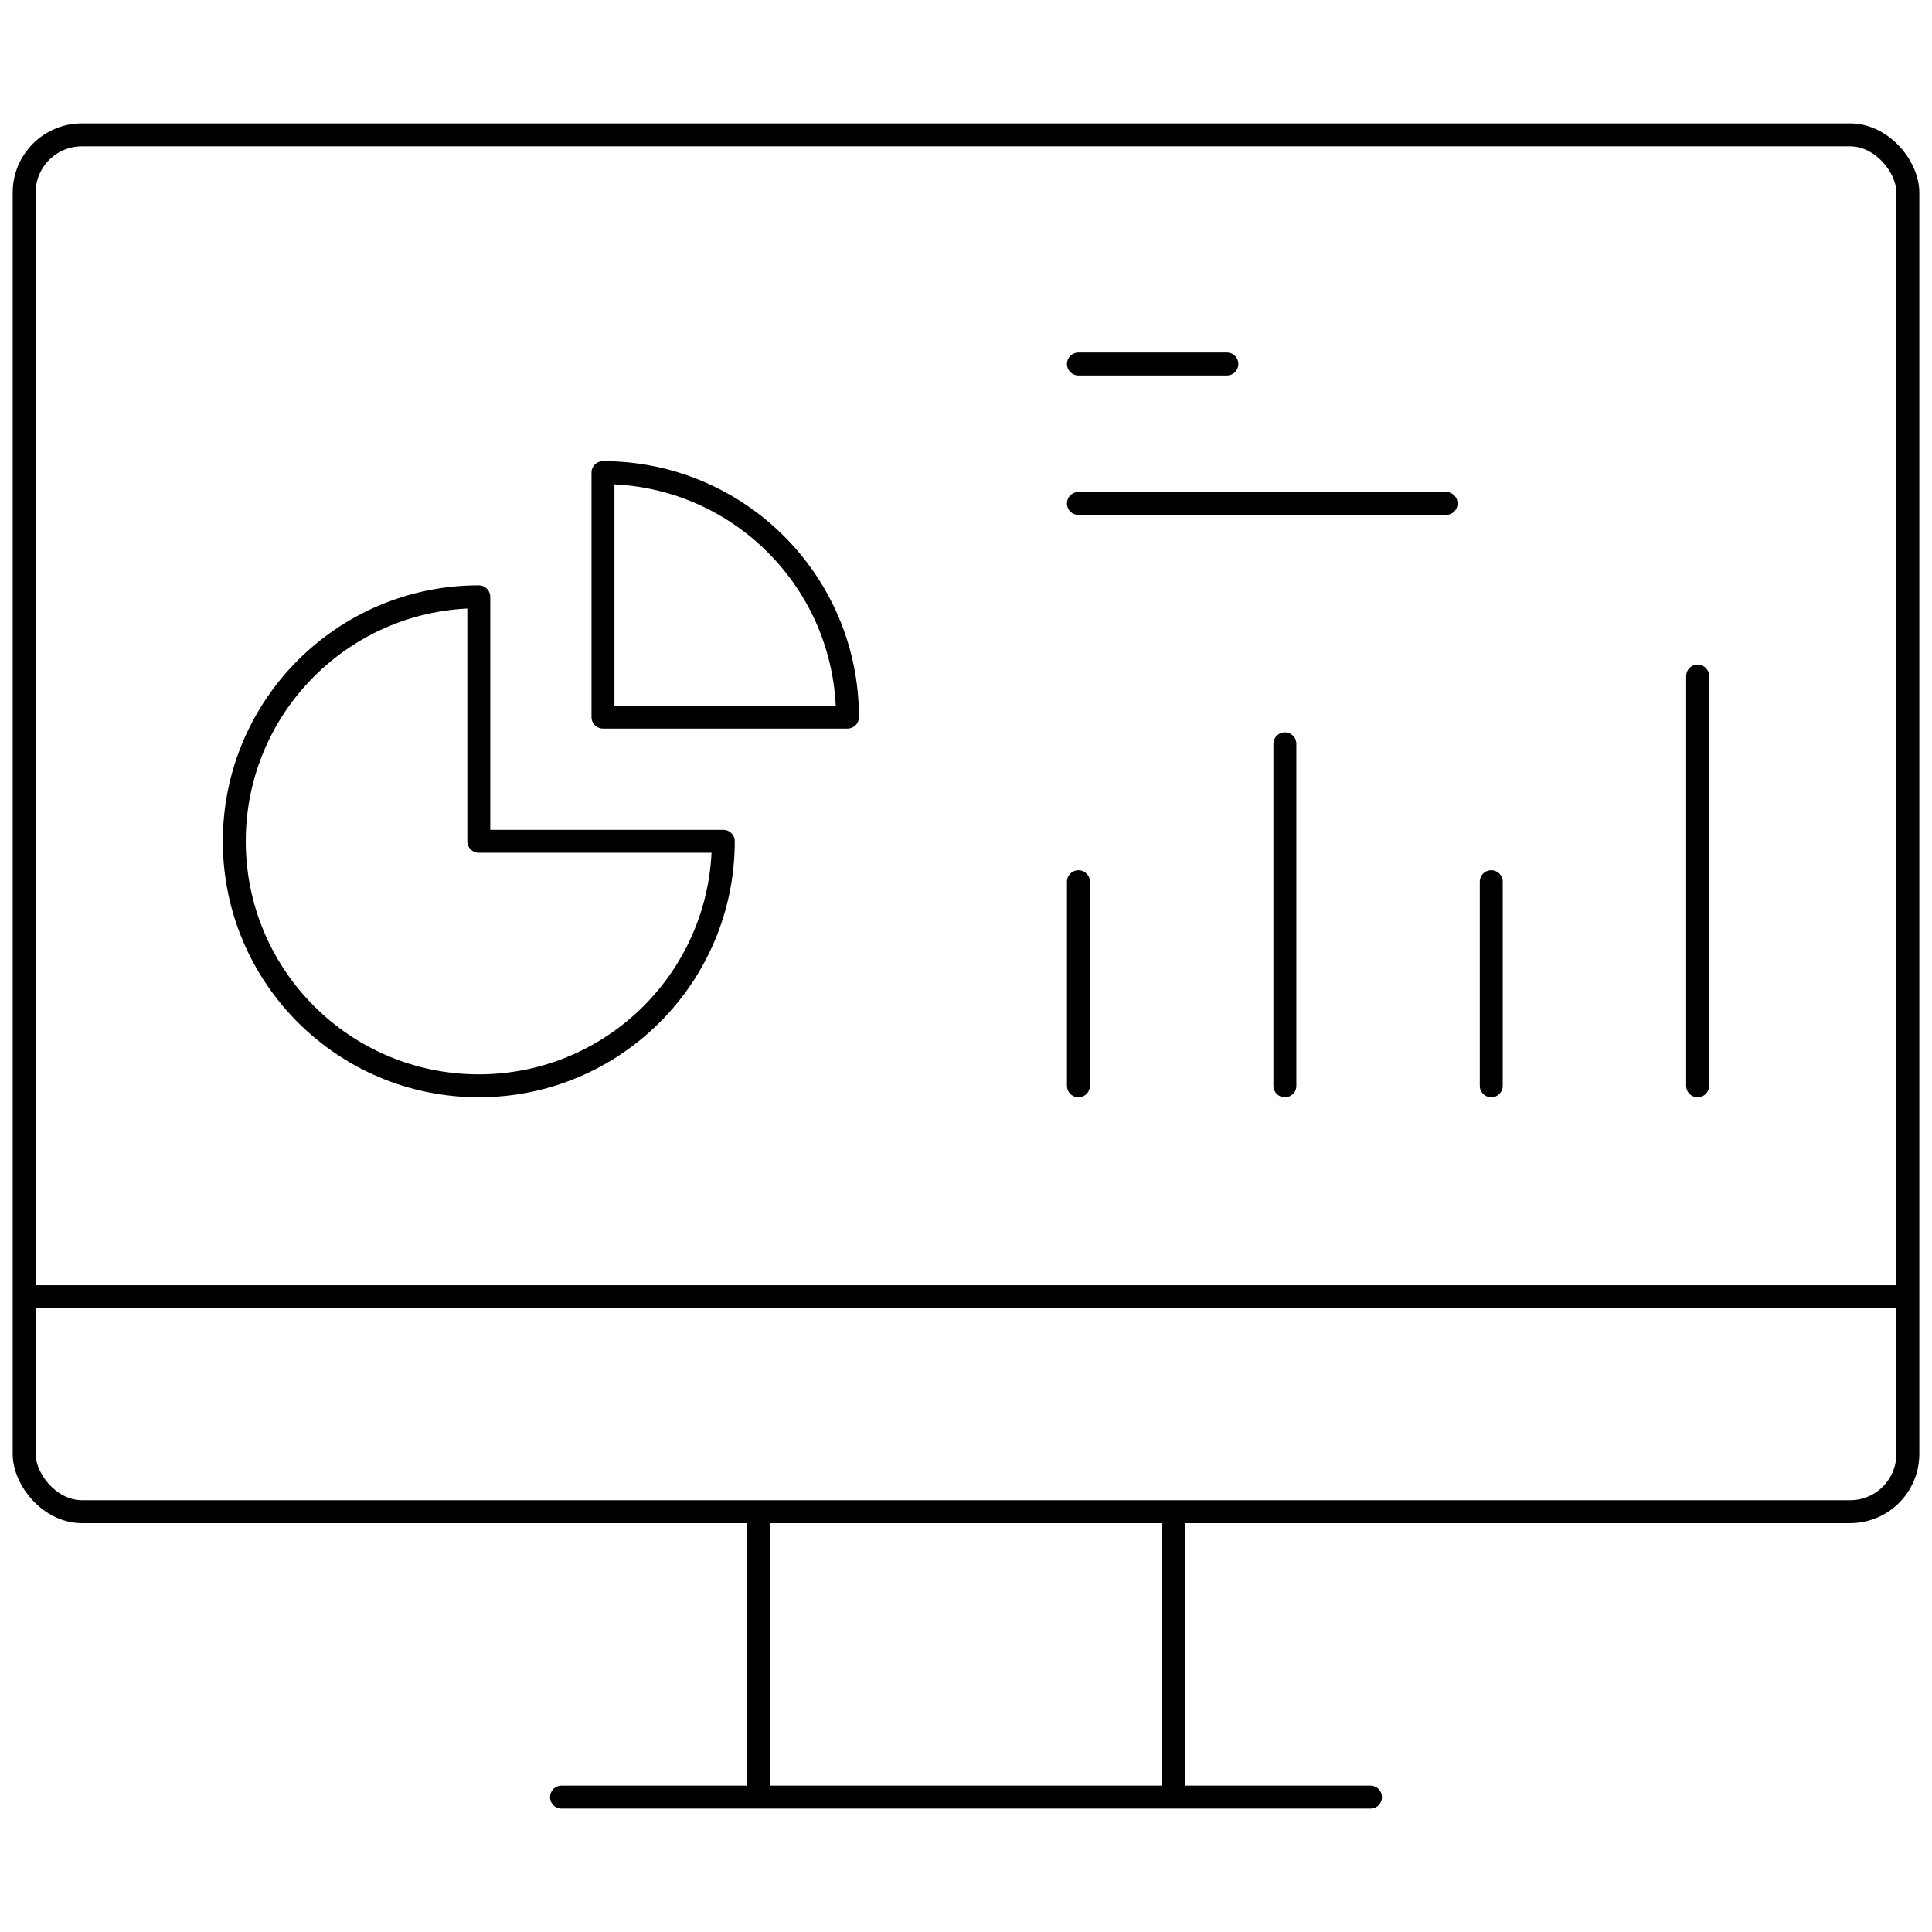 <?xml version="1.0" encoding="UTF-8"?>
<svg id="Layer_1" data-name="Layer 1" xmlns="http://www.w3.org/2000/svg" viewBox="0 0 400 400">
  <defs>
    <style>
      .cls-1 {
        fill: none;
        stroke: #000;
        stroke-linecap: round;
        stroke-linejoin: round;
        stroke-width: 4.75px;
      }
    </style>
  </defs>
  <g>
    <rect class="cls-1" x="5" y="27.92" width="390" height="285.06" rx="11.96" ry="11.96" transform="translate(400 340.9) rotate(180)"/>
    <line class="cls-1" x1="7" y1="268.47" x2="393" y2="268.47"/>
    <line class="cls-1" x1="243" y1="313.98" x2="243" y2="371.08"/>
    <line class="cls-1" x1="157" y1="371.08" x2="157" y2="313.98"/>
    <line class="cls-1" x1="283.74" y1="372.08" x2="116.26" y2="372.08"/>
  </g>
  <g>
    <path class="cls-1" d="m149.75,174.18c0,27.96-22.66,50.62-50.62,50.62s-50.62-22.66-50.62-50.62,22.66-50.62,50.62-50.62v50.62h50.62Z"/>
    <path class="cls-1" d="m175.46,148.47c0-27.96-22.66-50.62-50.62-50.62v50.62h50.62Z"/>
    <g>
      <line class="cls-1" x1="223.28" y1="182.55" x2="223.28" y2="224.8"/>
      <line class="cls-1" x1="266.02" y1="154" x2="266.02" y2="224.8"/>
      <line class="cls-1" x1="308.75" y1="182.55" x2="308.75" y2="224.8"/>
      <line class="cls-1" x1="351.48" y1="139.97" x2="351.48" y2="224.8"/>
    </g>
    <line class="cls-1" x1="223.28" y1="75.36" x2="254.01" y2="75.36"/>
    <line class="cls-1" x1="223.28" y1="104.23" x2="299.4" y2="104.23"/>
  </g>
</svg>